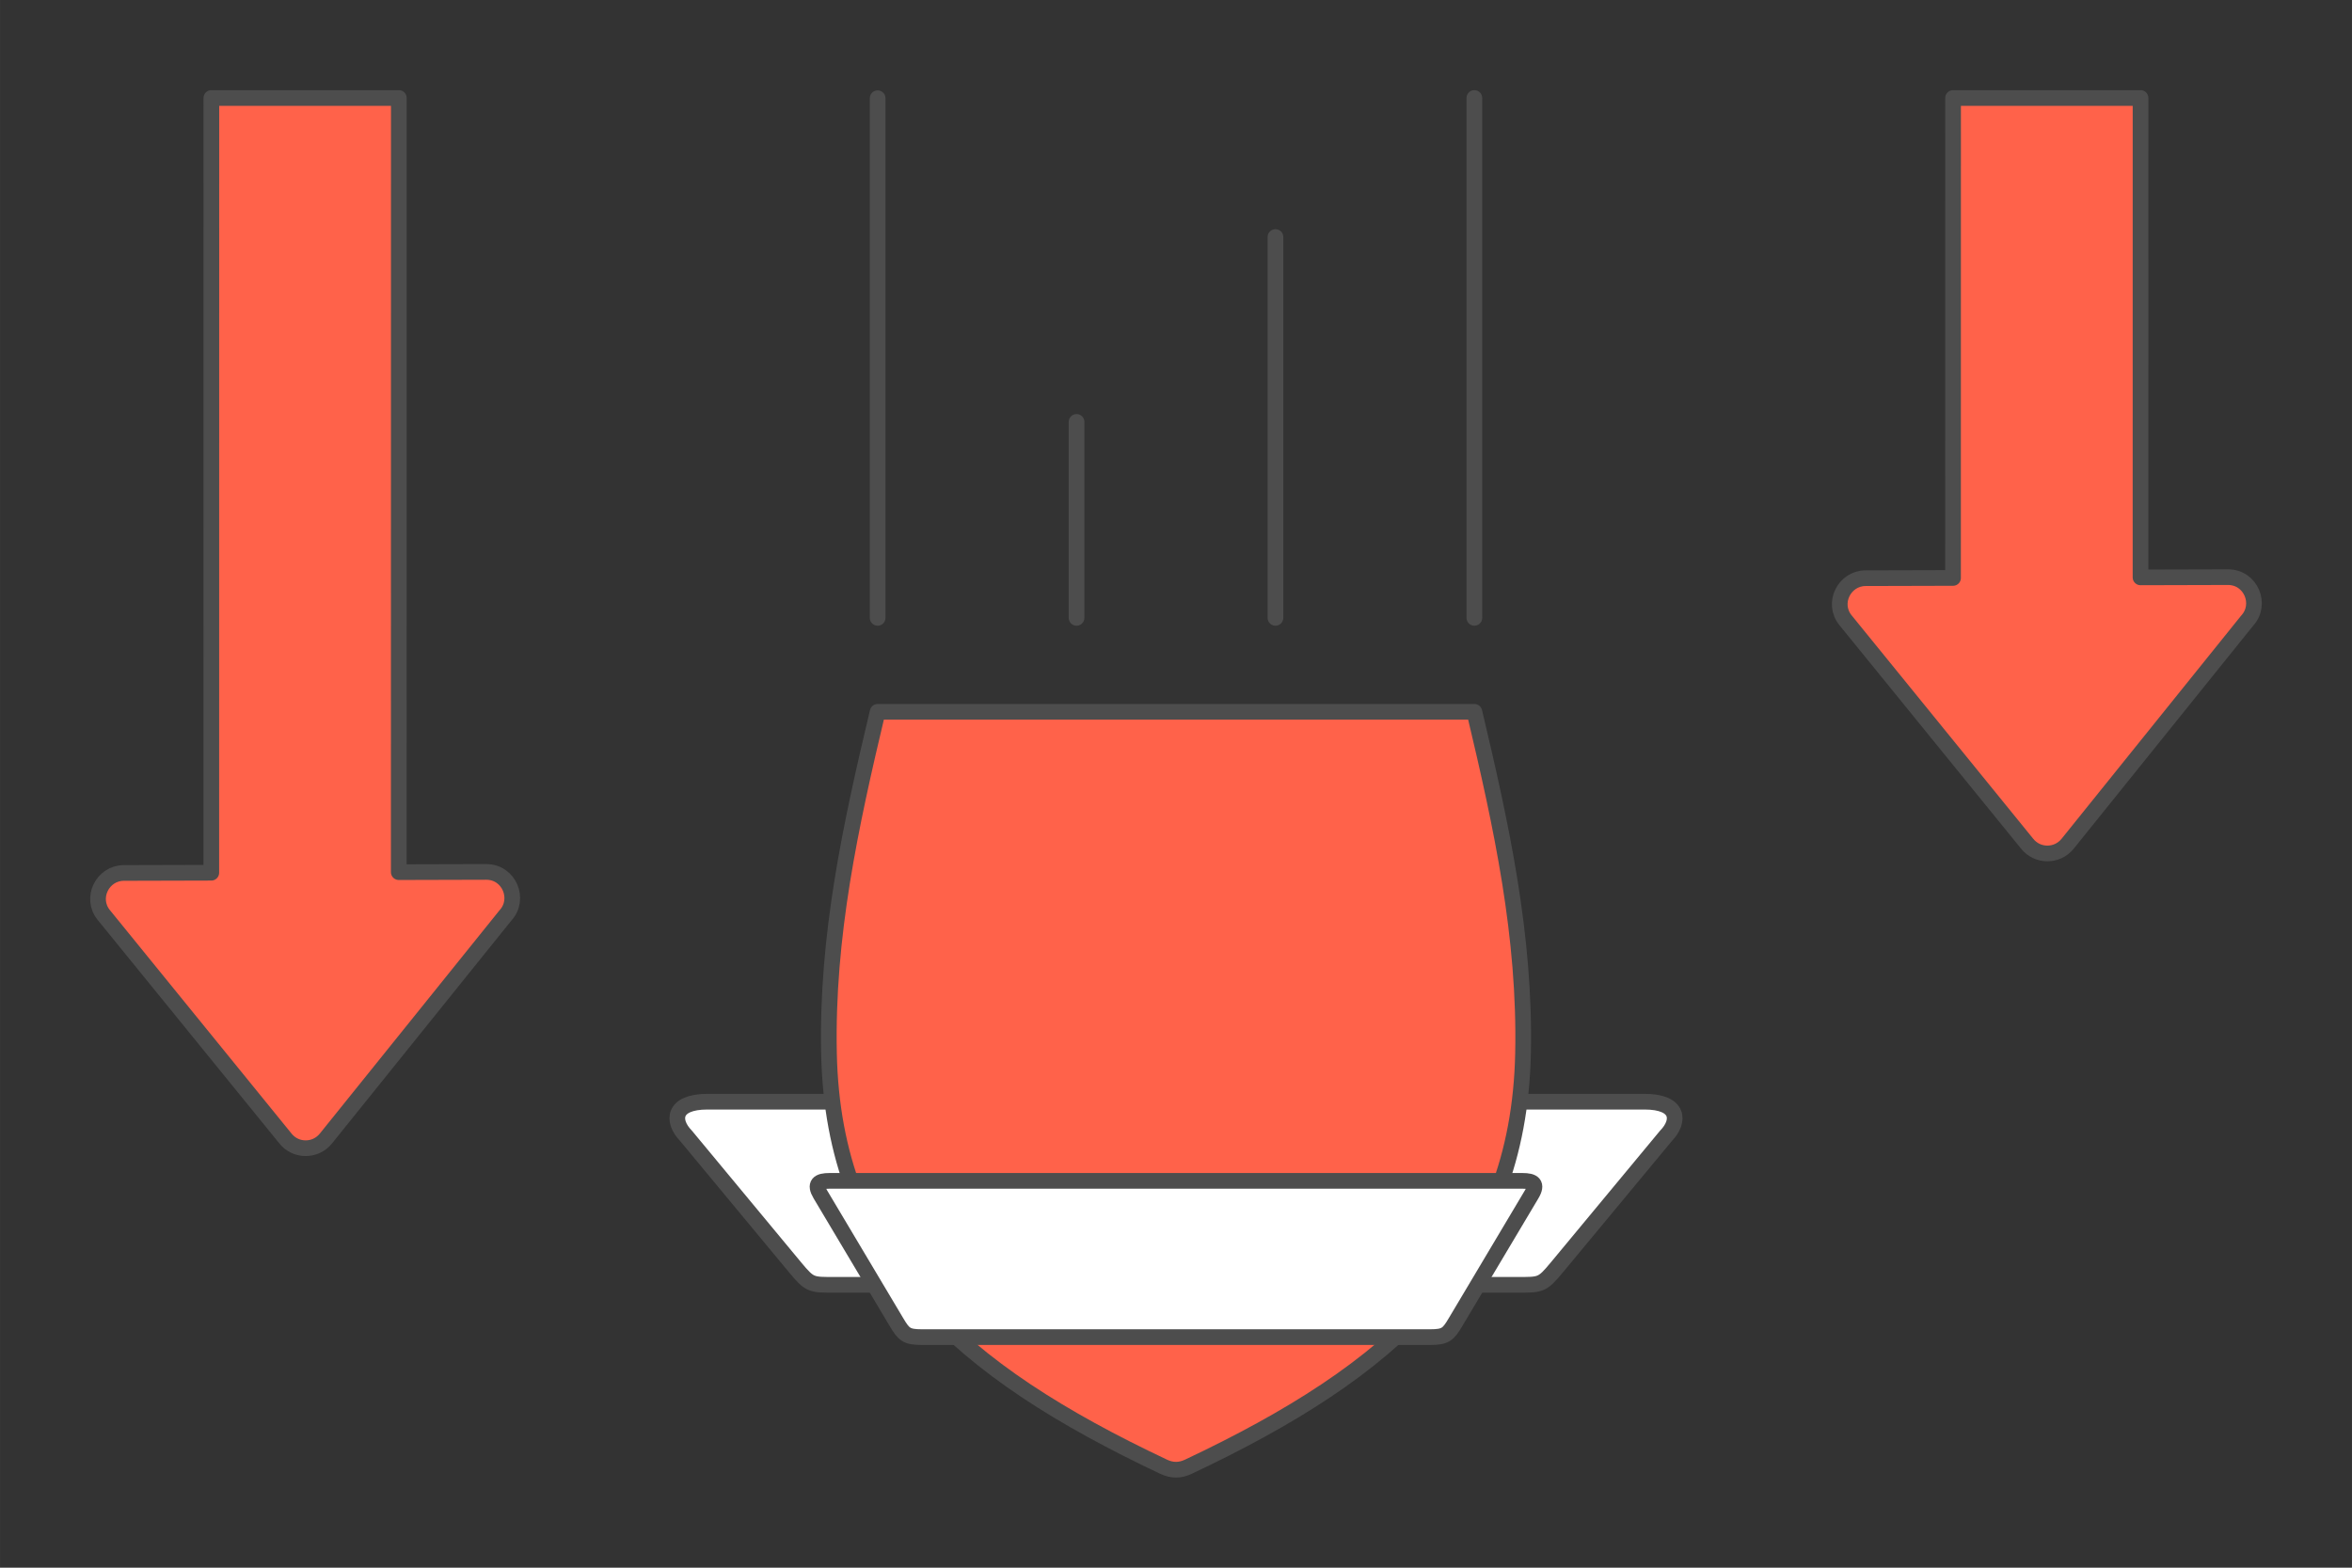 <?xml version="1.0" encoding="UTF-8"?>
<!DOCTYPE svg PUBLIC "-//W3C//DTD SVG 1.1//EN" "http://www.w3.org/Graphics/SVG/1.1/DTD/svg11.dtd">
<!-- Creator: CorelDRAW 2020 (64-Bit) -->
<svg xmlns="http://www.w3.org/2000/svg" xml:space="preserve" width="300px" height="200px" version="1.1" style="shape-rendering:geometricPrecision; text-rendering:geometricPrecision; image-rendering:optimizeQuality; fill-rule:evenodd; clip-rule:evenodd"
viewBox="0 0 13951.1 9300.8"
 xmlns:xlink="http://www.w3.org/1999/xlink"
 xmlns:xodm="http://www.corel.com/coreldraw/odm/2003">
 <rect x="0" y="0" width="13951.1" height="9300.8" fill="#333333" stroke="none"/>
 <defs>
  <style type="text/css">
   <![CDATA[
    .str0 {stroke:#4D4D4D;stroke-width:93;stroke-linecap:round;stroke-linejoin:round;stroke-miterlimit:2.613}
    .fil0 {fill:none}
    .fil2 {fill:#FF624A}
    .fil1 {fill:white}
    .fil3 {fill:#FF624A;fill-rule:nonzero}
   ]]>
  </style>
 </defs>
 <g id="Layer_x0020_1">
  <polygon class="fil0" points="0,0 13951.1,0 13951.1,9300.8 0,9300.8 "/>
  <g id="_2403684034592">
   <path class="fil1 str0" d="M6975.6 7622.6c-688.5,0 -1331.9,0 -2020.3,0 -144.2,0 -150.1,3.6 -240,-104.7l-645.8 -778.8c-86.4,-89 -78.6,-203 126.3,-203 926.6,0 1853.2,0 2779.8,0 926.6,0 1853.2,0 2779.8,0 204.8,0 212.6,114 126.2,203l-645.8 778.8c-89.8,108.3 -95.8,104.7 -239.9,104.7 -688.5,0 -1331.9,0 -2020.3,0z"/>
   <path class="fil2 str0" d="M6902.3 8701.9c-1207,-570 -1959.1,-1222.7 -1985.1,-2451.3 -14.7,-694.9 126.9,-1347.6 288.6,-2027.5 1179.8,0 2359.7,0 3539.6,0 161.7,679.9 303.3,1332.6 288.6,2027.5 -26.1,1228.6 -778.2,1881.3 -1985.1,2451.3 -51.8,24.5 -99.3,22.4 -146.6,0z"/>
   <path class="fil1 str0" d="M6975.6 7932.9c-502.6,0 -1005.1,0 -1507.7,0 -91.1,0 -107.1,-16.3 -150,-88.3 -150.6,-252.7 -300.7,-505.8 -451.7,-758.3 -37.3,-62.4 -10.5,-80.5 54.5,-80.5 685,0 1369.9,0 2054.9,0 684.9,0 1369.9,0 2054.8,0 65,0 91.8,18.1 54.5,80.5 -151,252.5 -301.1,505.6 -451.6,758.3 -42.9,72 -59,88.3 -150.1,88.3 -502.5,0 -1005.1,0 -1507.6,0z"/>
  </g>
  <line class="fil0 str0" x1="5205.8" y1="582.7" x2="5205.8" y2= "3665.7" />
  <line class="fil0 str0" x1="7565.5" y1="1406.2" x2="7565.5" y2= "3665.7" />
  <line class="fil0 str0" x1="8745.4" y1="581.3" x2="8745.4" y2= "3665.7" />
  <line class="fil0 str0" x1="6385.6" y1="2503.1" x2="6385.6" y2= "3665.7" />
  <path class="fil3 str0" d="M11584.6 3428.9l0.3 -2847.6 1112 0 -0.2 2844.2 518.7 -1.4c135.8,-0.3 203.7,161.6 113.3,258.9l-1064.3 1322.8c-31.2,38.7 -76.3,57.8 -121.1,57.5 -44.8,-0.2 -89.4,-19.9 -119.8,-58.6l-1076.7 -1325c-81.5,-100.3 -7.6,-249.1 119.1,-249.4l518.7 -1.4zm-10331.3 1748.8l0.4 -4596.4 1112 0 -0.4 4593 518.8 -1.4c135.8,-0.3 203.7,161.6 113.3,258.9l-1064.3 1322.8c-31.2,38.7 -76.3,57.8 -121.1,57.5 -44.8,-0.2 -89.4,-19.9 -119.8,-58.7l-1076.7 -1324.9c-81.5,-100.3 -7.7,-249.1 119.1,-249.4l518.7 -1.4z"/>
 </g>
</svg>

